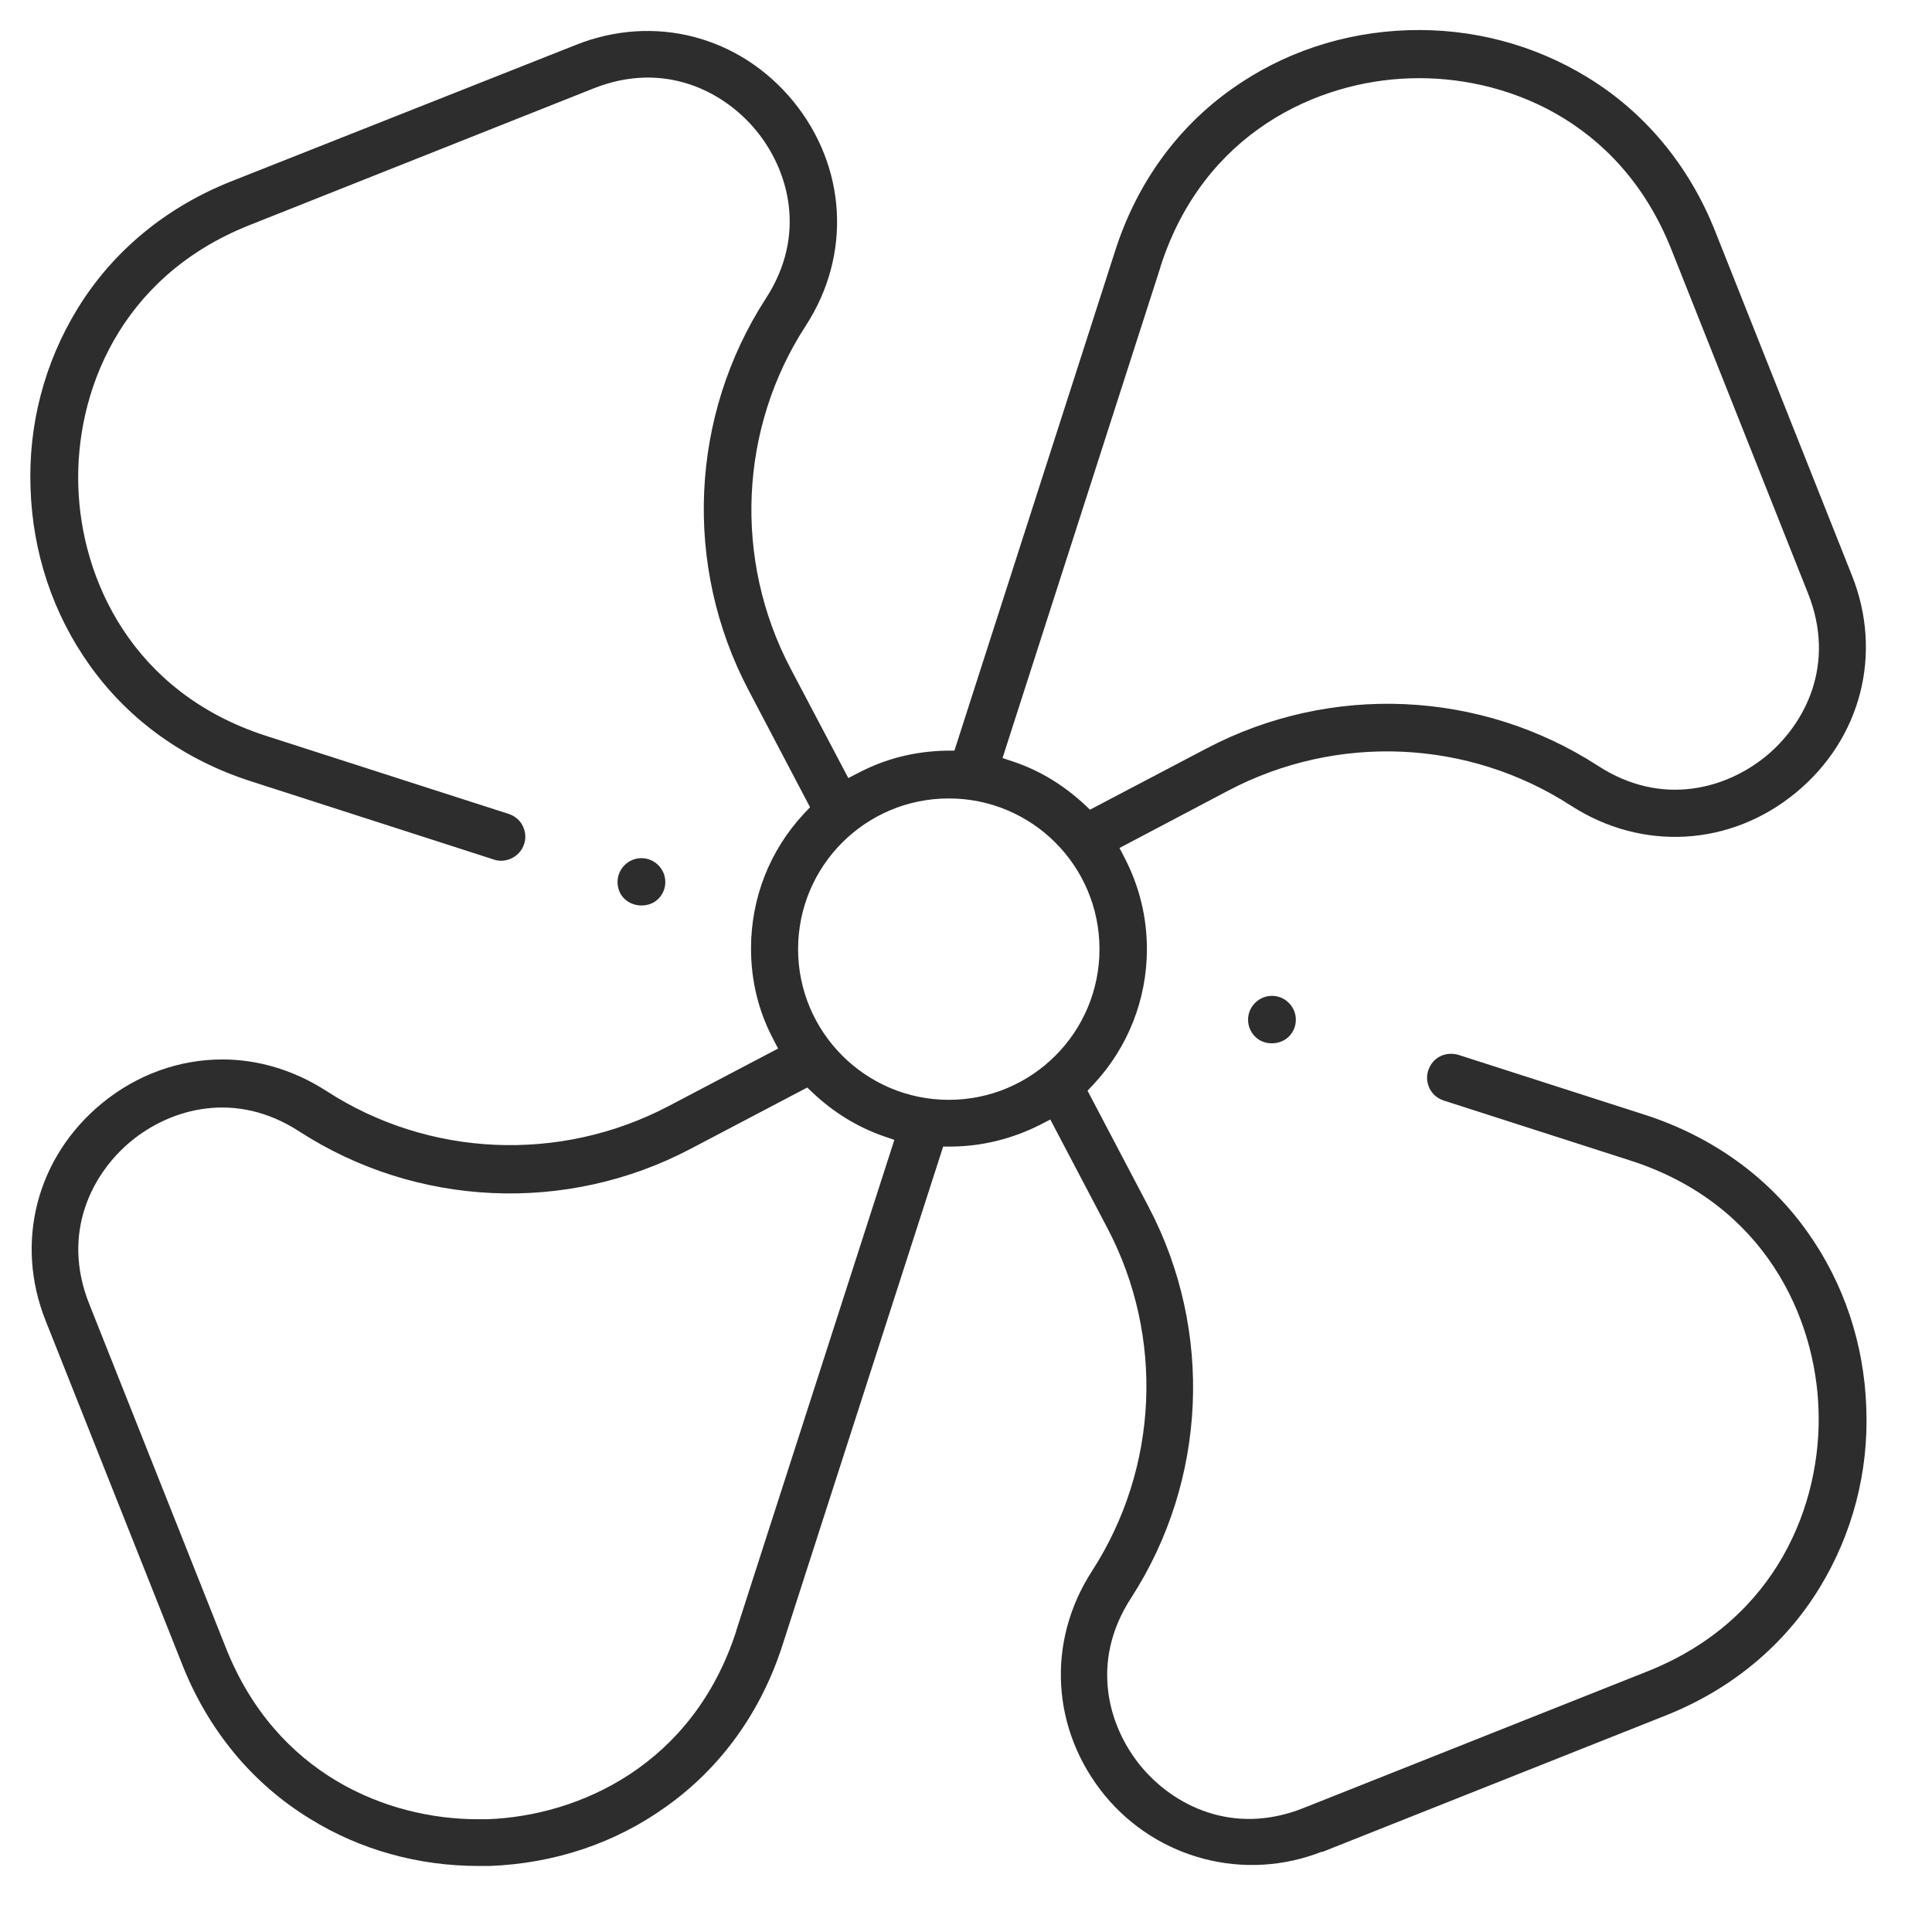 <?xml version="1.0" encoding="UTF-8"?><svg id="_Слой_1" xmlns="http://www.w3.org/2000/svg" viewBox="0 0 55 55"><defs><style>.cls-1{fill:#2d2d2d;}</style></defs><path class="cls-1" d="M37.62,52.73l9.79-3.89c1.87-.74,3.39-2,4.39-3.64,.93-1.52,1.4-3.29,1.33-5.11-.06-1.83-.64-3.56-1.67-5.01-1.11-1.57-2.71-2.72-4.62-3.34l-5.32-1.71c-.17-.05-.36-.04-.52,.04-.16,.08-.28,.22-.34,.4s-.04,.36,.04,.52c.08,.16,.22,.28,.4,.34l5.32,1.71c3.82,1.23,5.27,4.47,5.35,7.1,.09,2.63-1.15,5.96-4.87,7.44l-9.79,3.89c-2.03,.81-3.73-.09-4.64-1.2-.91-1.11-1.46-2.95-.27-4.78,2.16-3.34,2.35-7.61,.5-11.13l-1.74-3.31,.17-.18c.98-1.05,1.52-2.42,1.52-3.85,0-.9-.21-1.77-.62-2.57l-.16-.31,3.11-1.64c3.09-1.62,6.82-1.46,9.75,.44,2.02,1.3,4.53,1.16,6.39-.37,1.86-1.53,2.49-3.96,1.6-6.19l-3.89-9.79c-.74-1.87-2-3.39-3.64-4.39-1.52-.93-3.28-1.4-5.11-1.34-1.83,.06-3.56,.64-5.01,1.67-1.57,1.11-2.72,2.71-3.33,4.63l-4.57,14.21h-.25c-.87,.02-1.69,.22-2.46,.62l-.31,.16-1.65-3.13c-1.62-3.09-1.46-6.83,.44-9.75,1.31-2.02,1.16-4.53-.36-6.39-1.53-1.86-3.96-2.49-6.19-1.6L6.59,5.16c-1.87,.74-3.39,2-4.39,3.64-.93,1.52-1.4,3.29-1.33,5.11,.06,1.83,.64,3.56,1.67,5.01,1.11,1.57,2.71,2.72,4.63,3.33l6.89,2.22c.35,.12,.75-.09,.86-.44,.06-.17,.04-.36-.04-.52-.08-.16-.22-.28-.4-.34l-6.9-2.22c-3.82-1.23-5.27-4.47-5.35-7.1-.09-2.63,1.15-5.96,4.87-7.44l9.79-3.89c2.03-.81,3.73,.09,4.64,1.2,.91,1.11,1.46,2.95,.27,4.78-2.16,3.34-2.35,7.6-.5,11.13l1.76,3.35-.17,.18c-.98,1.05-1.51,2.41-1.51,3.84,0,.89,.2,1.75,.61,2.54l.16,.31-3.12,1.64c-3.09,1.62-6.83,1.46-9.75-.44-.92-.59-1.94-.89-2.95-.89-1.21,0-2.42,.42-3.43,1.25-1.86,1.53-2.49,3.96-1.6,6.19l3.89,9.79c.74,1.87,2,3.39,3.64,4.39,1.42,.88,3.08,1.34,4.79,1.34h.32c1.83-.07,3.56-.64,5.01-1.68,1.57-1.11,2.72-2.71,3.33-4.62l4.57-14.18h.25c.87-.01,1.71-.22,2.49-.61l.31-.16,1.63,3.1c1.62,3.09,1.45,6.82-.44,9.75-1.31,2.02-1.16,4.53,.36,6.39,1.5,1.82,3.99,2.47,6.19,1.6ZM33.04,7.58c1.23-3.81,4.47-5.27,7.1-5.35,2.64-.09,5.96,1.15,7.44,4.87l3.89,9.79c.81,2.03-.09,3.73-1.2,4.64-1.11,.91-2.95,1.46-4.78,.27-3.34-2.16-7.6-2.35-11.13-.5l-3.33,1.75-.18-.17c-.58-.53-1.24-.94-1.98-1.19l-.33-.11,4.5-13.99Zm-12.08,38.85c-1.23,3.81-4.47,5.27-7.1,5.36-.08,0-.17,0-.25,0-2.58,0-5.75-1.27-7.18-4.88l-3.89-9.79c-.81-2.03,.09-3.73,1.2-4.64,1.11-.91,2.95-1.46,4.78-.27,3.34,2.16,7.61,2.35,11.13,.5l3.33-1.75,.18,.17c.58,.54,1.24,.95,1.98,1.21l.32,.11-4.5,13.97Zm6.05-15.12c-2.36,0-4.29-1.92-4.29-4.29s1.92-4.29,4.29-4.29,4.29,1.92,4.29,4.29-1.92,4.29-4.29,4.29Z"/><path class="cls-1" d="M36.69,28.55c-.13-.13-.3-.2-.48-.2s-.35,.07-.48,.2c-.13,.13-.2,.3-.2,.48s.07,.35,.2,.48c.25,.26,.71,.25,.96,0,.13-.13,.2-.3,.2-.48s-.07-.35-.2-.48h0Z"/><path class="cls-1" d="M18.26,24.43c-.18,0-.35,.07-.48,.2-.13,.13-.2,.3-.2,.48s.07,.36,.2,.48c.26,.25,.71,.25,.96,0,.13-.13,.2-.3,.2-.48s-.07-.35-.2-.48c-.13-.13-.3-.2-.48-.2Z"/></svg>